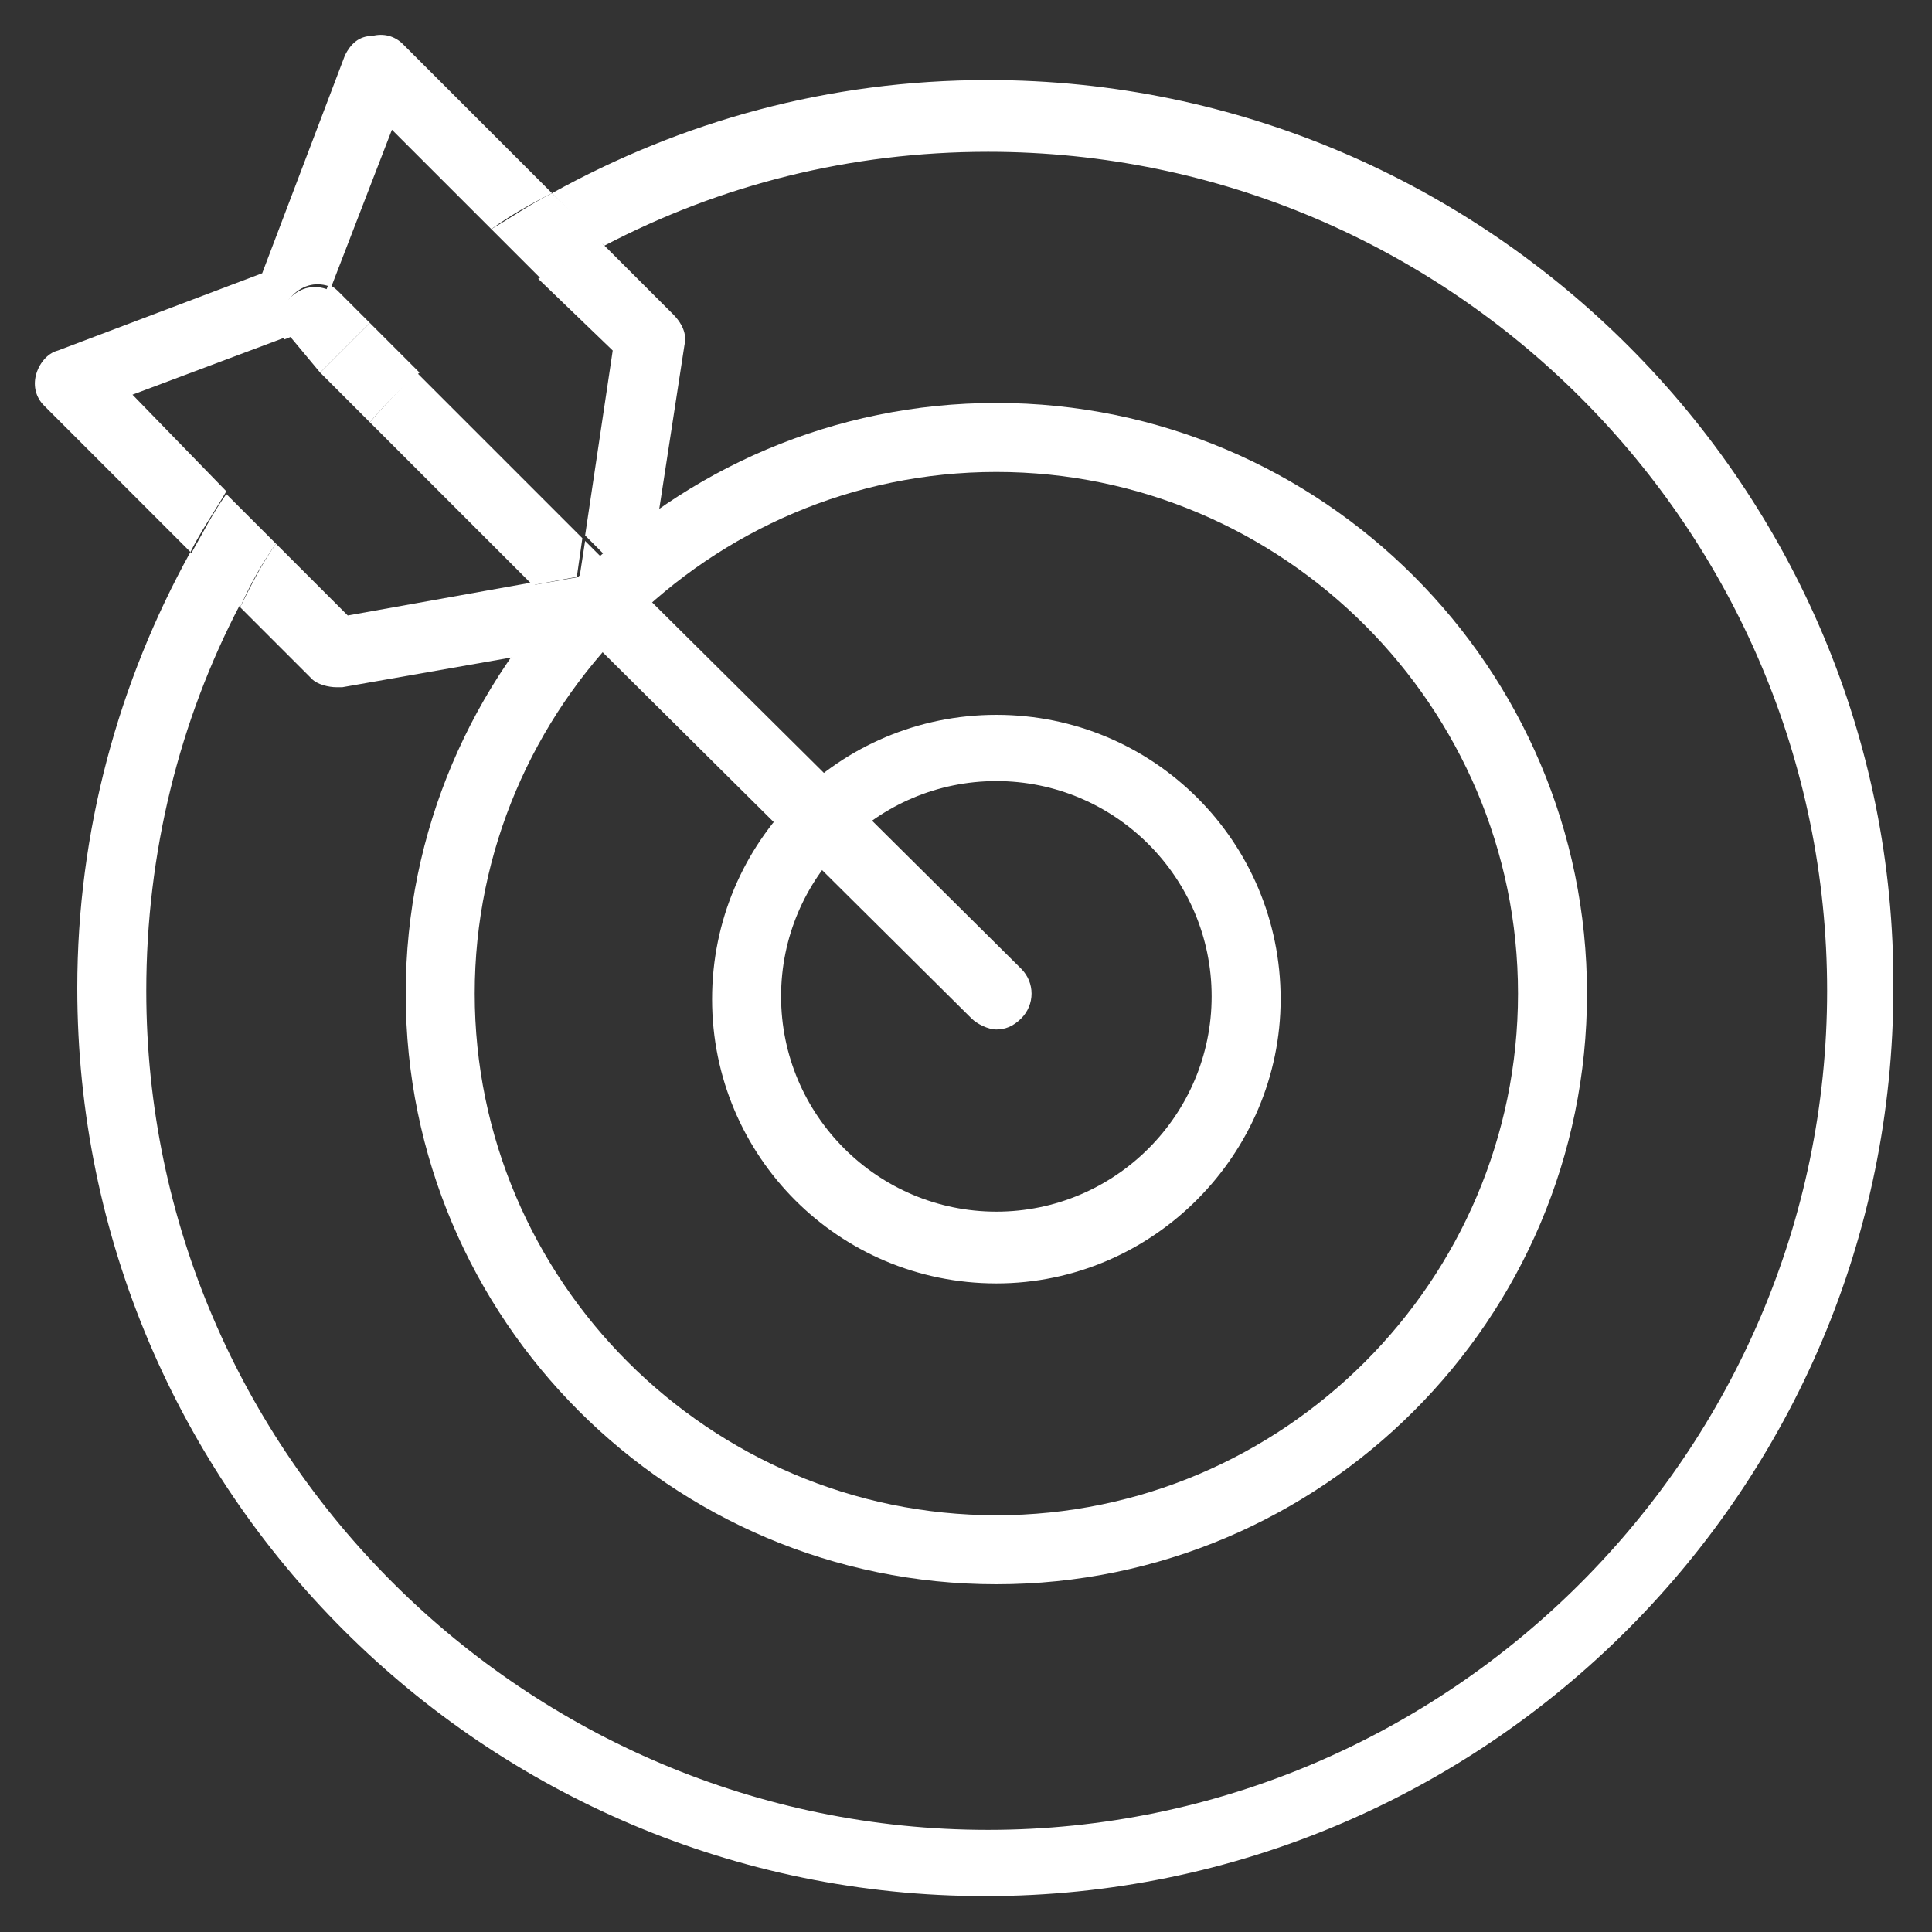 <?xml version="1.0" encoding="utf-8"?>
<!-- Generator: Adobe Illustrator 21.0.0, SVG Export Plug-In . SVG Version: 6.00 Build 0)  -->
<svg version="1.1" id="Capa_1" xmlns:svgjs="http://svgjs.com/svgjs"
	 xmlns="http://www.w3.org/2000/svg" xmlns:xlink="http://www.w3.org/1999/xlink" x="0px" y="0px" viewBox="0 0 70 70"
	 style="enable-background:new 0 0 70 70;" xml:space="preserve">
<rect x="0" y="0" width="70" height="70" fill="#333333" stroke="none"/>
<style type="text/css">
	.st0{fill:#FFFFFF;}
	.st1{fill:none;}
</style>
<g>
	<g>
		<path class="st0" d="M36.1,57.4c-11.8,0-21.4-9.6-21.4-21.4c0-11.8,9.6-21.4,21.4-21.4c11.8,0,21.4,9.6,21.4,21.4
			C57.5,47.8,47.9,57.4,36.1,57.4z M36.1,17.1c-10.4,0-18.9,8.5-18.9,18.9s8.5,18.9,18.9,18.9S55,46.4,55,36S46.5,17.1,36.1,17.1z"
			/>
	</g>
	<g>
		<path class="st0" d="M36.1,46.5c-5.7,0-10.3-4.6-10.3-10.3c0-5.7,4.6-10.3,10.3-10.3c5.7,0,10.3,4.6,10.3,10.3
			C46.4,41.8,41.8,46.5,36.1,46.5z M36.1,28.3c-4.3,0-7.8,3.5-7.8,7.8s3.5,7.8,7.8,7.8s7.8-3.5,7.8-7.8S40.4,28.3,36.1,28.3z"/>
	</g>
	<g>
		<path class="st1" d="M13.4,11.7c1.4-1.3,2.8-2.4,4.4-3.4l-3.6-3.6l-2.2,5.7c0.1,0.1,0.3,0.1,0.4,0.3L13.4,11.7z"/>
		<path class="st1" d="M10.6,12.4c-0.1-0.1-0.1-0.2-0.2-0.3l-5.6,2.1l3.4,3.5c1-1.5,2.1-3,3.4-4.3L10.6,12.4z"/>
		<path class="st1" d="M19.3,21.2l-5.9-5.9c-1.3,1.4-2.4,2.8-3.4,4.4l2.6,2.7L19.3,21.2z"/>
		<path class="st1" d="M24.8,12.5l-1.4,9.1l13.6,13.5c0.5,0.5,0.5,1.3,0,1.8c-0.2,0.2-0.6,0.4-0.9,0.4c-0.3,0-0.6-0.1-0.9-0.4
			L21.5,23.3l-9.1,1.6c-0.1,0-0.1,0-0.2,0c-0.3,0-0.7-0.1-0.9-0.4l-2.6-2.6c-2.2,4.2-3.4,8.9-3.4,14c0,16.8,13.7,30.4,30.4,30.4
			s30.4-13.7,30.4-30.4S52.5,5.4,35.8,5.4c-5,0-9.7,1.2-13.9,3.4l2.6,2.6C24.7,11.7,24.9,12.1,24.8,12.5z"/>
		<path class="st1" d="M21.2,19.5l1-6.7l-2.6-2.6c-1.6,1-3.1,2.1-4.4,3.4L21.2,19.5z"/>
		<path class="st0" d="M35.8,2.9C30,2.9,24.7,4.4,20,7l1.9,1.9c4.2-2.2,8.9-3.4,13.9-3.4c16.8,0,30.4,13.7,30.4,30.4
			S52.5,66.3,35.8,66.3S5.3,52.7,5.3,35.9c0-5,1.2-9.8,3.4-14L6.9,20c-2.6,4.7-4.1,10.1-4.1,15.8c0,18.2,14.8,32.9,32.9,32.9
			c18.2,0,32.9-14.8,32.9-32.9C68.7,17.7,53.9,2.9,35.8,2.9z"/>
		<path class="st0" d="M13.4,15.3l5.9,5.9l1.6-0.3l0.2-1.4l-6-6C14.5,14.1,14,14.6,13.4,15.3z"/>
		<path class="st0" d="M22.3,23.2l-0.8,0.1l13.7,13.6c0.2,0.2,0.6,0.4,0.9,0.4c0.3,0,0.6-0.1,0.9-0.4c0.5-0.5,0.5-1.3,0-1.8
			L23.4,21.6l-0.1,0.5C23.2,22.7,22.8,23.1,22.3,23.2z"/>
		<path class="st0" d="M11.6,13.5c0.6-0.6,1.2-1.2,1.8-1.8l-1.1-1.1c-0.1-0.1-0.2-0.2-0.4-0.3l-0.3,0.8c-0.1,0.3-0.4,0.6-0.7,0.7
			l-0.5,0.2c0.1,0.1,0.1,0.2,0.2,0.3L11.6,13.5z"/>
		<path class="st0" d="M15.2,13.5l-1.8-1.8c-0.6,0.6-1.2,1.2-1.8,1.8l1.8,1.8C14,14.6,14.5,14.1,15.2,13.5z"/>
		<path class="st0" d="M12.2,24.9c0.1,0,0.1,0,0.2,0l9.1-1.6l-2.2-2.2l-6.7,1.2L10,19.7c-0.5,0.7-0.9,1.5-1.3,2.3l2.6,2.6
			C11.5,24.8,11.9,24.9,12.2,24.9z"/>
		<path class="st0" d="M4.8,14.3l5.6-2.1c-0.3-0.5-0.2-1.1,0.2-1.5c0.4-0.4,0.9-0.5,1.4-0.3l2.2-5.7l3.6,3.6C18.5,7.8,19.2,7.4,20,7
			l-5.4-5.4c-0.3-0.3-0.7-0.4-1.1-0.3C13,1.3,12.7,1.6,12.5,2l-3,7.9l-7.4,2.8c-0.4,0.1-0.7,0.5-0.8,0.9c-0.1,0.4,0,0.8,0.3,1.1
			L6.9,20c0.4-0.8,0.9-1.5,1.3-2.2L4.8,14.3z"/>
		<path class="st0" d="M22.2,12.7l-1,6.7l2.2,2.2l1.4-9.1c0.1-0.4-0.1-0.8-0.4-1.1l-2.6-2.6c-0.8,0.4-1.5,0.8-2.3,1.3L22.2,12.7z"/>
		<path class="st0" d="M10,19.7l-1.8-1.8c-0.5,0.7-0.9,1.5-1.3,2.2l1.8,1.9C9.1,21.1,9.5,20.4,10,19.7z"/>
		<path class="st0" d="M19.6,10.1c0.7-0.5,1.5-0.9,2.3-1.3L20,7c-0.8,0.4-1.5,0.9-2.2,1.3L19.6,10.1z"/>
		<path class="st0" d="M19.3,21.2l2.2,2.2l0.8-0.1c0.5-0.1,0.9-0.5,1-1l0.1-0.5l-2.2-2.2L21,20.9L19.3,21.2z"/>
		<path class="st0" d="M11.6,11.3l0.3-0.8c-0.5-0.2-1-0.1-1.4,0.3c-0.4,0.4-0.5,1-0.2,1.5l0.5-0.2C11.2,11.9,11.5,11.6,11.6,11.3z"
			/>
	</g>
</g>
</svg>
